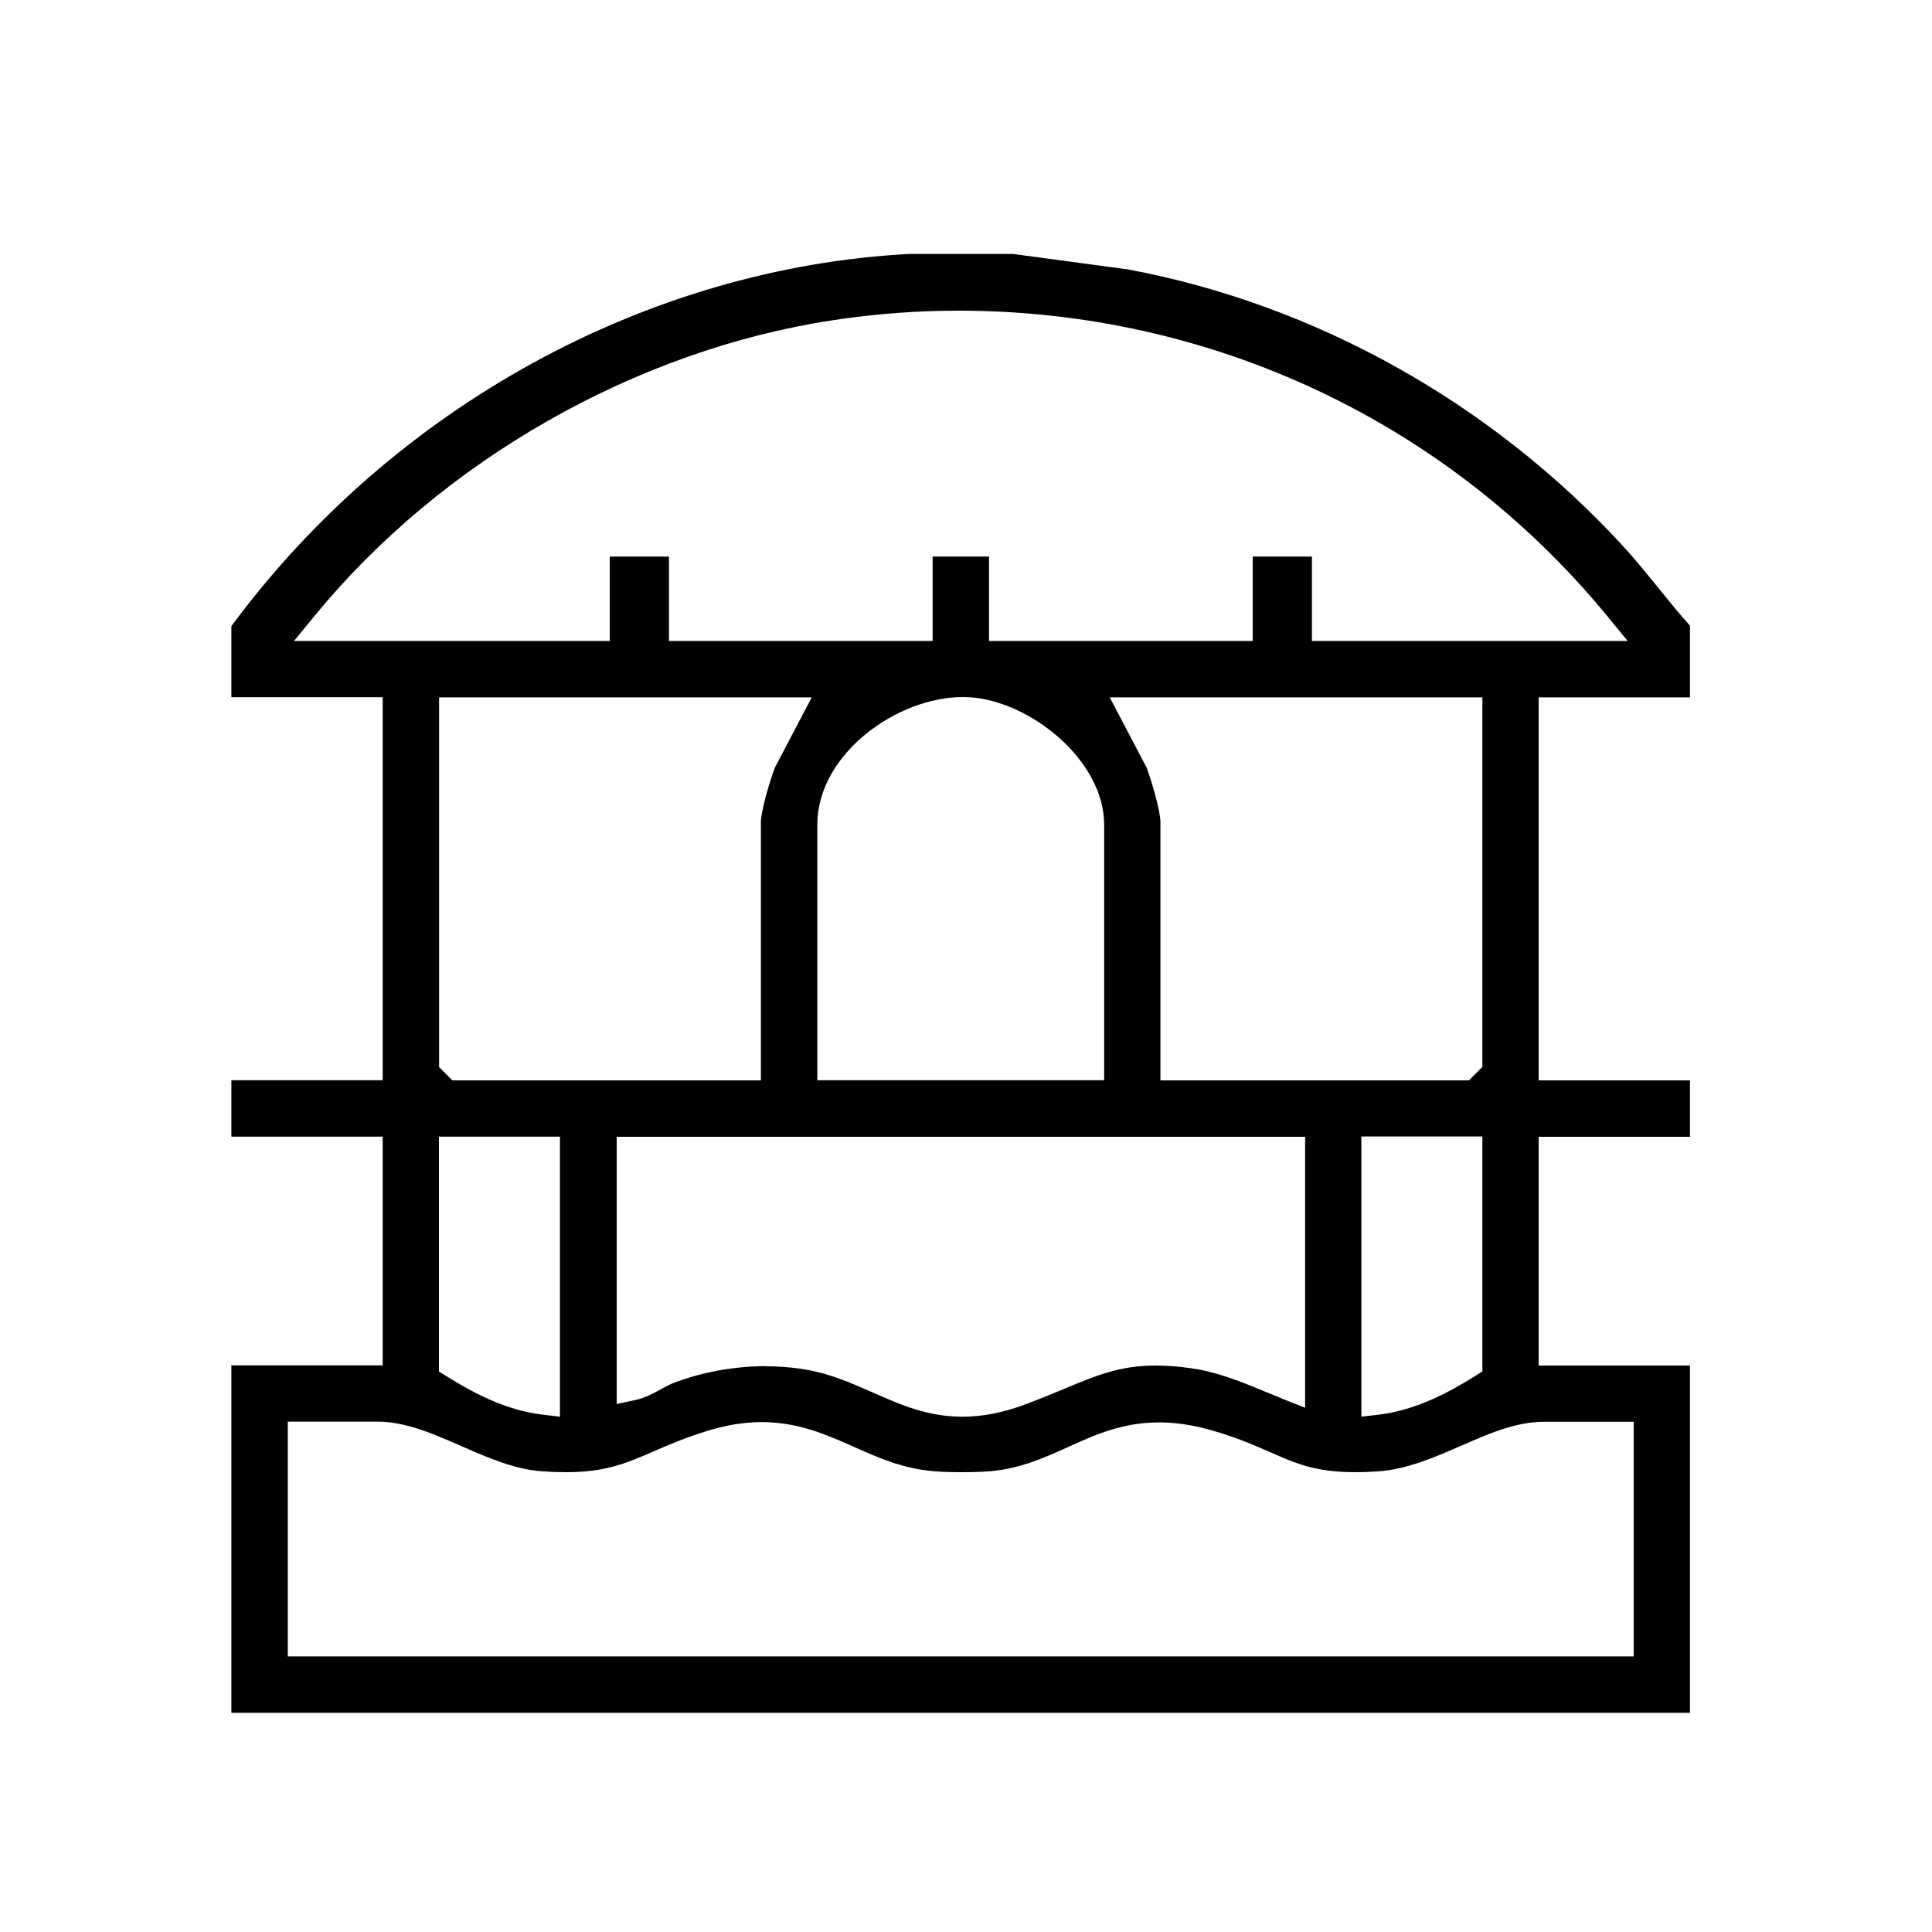 <?xml version="1.0" encoding="UTF-8"?>
<svg id="Layer_1" xmlns="http://www.w3.org/2000/svg" viewBox="0 0 125 125">
  <path d="M14.97,110.81v-22.47h9.79v-14.8h-9.79v-3.65h9.79v-24.78h-9.79v-4.6c10.48-14.17,26.87-23.17,43.85-24.08h6.72s7.43,1,7.43,1c12.11,2.26,23.49,8.61,32.02,17.88.8.87,1.55,1.8,2.29,2.71.67.83,1.35,1.67,2.06,2.46v4.64h-9.79v24.78h9.79v3.65h-9.79v14.8h9.79v22.47H14.97ZM18.62,107.17h87.08v-15.18h-5.8c-1.83,0-3.56.76-5.39,1.56-1.72.75-3.51,1.53-5.39,1.65-.51.03-.97.05-1.4.05-2.6,0-3.85-.55-5.58-1.31-1.02-.45-2.17-.95-3.75-1.4-1.2-.34-2.31-.51-3.4-.51-2.37,0-4.17.81-5.9,1.6-1.51.68-3.06,1.39-5.04,1.56-.48.04-1.17.06-1.87.06-.65,0-1.27-.02-1.74-.06-2-.16-3.61-.87-5.17-1.57-1.78-.79-3.62-1.61-5.98-1.61-1.14,0-2.29.19-3.53.57-1.47.45-2.56.93-3.53,1.35-1.71.74-3.05,1.32-5.6,1.32-.49,0-1.02-.02-1.6-.06-1.76-.13-3.5-.89-5.18-1.63-1.86-.81-3.61-1.58-5.43-1.58h-5.8v15.18ZM88.08,91.66l1.11-.13c2.43-.28,4.62-1.48,6.25-2.5l.47-.3v-15.2h-7.83v18.12ZM28.4,88.74l.47.29c1.63,1.02,3.82,2.22,6.25,2.5l1.11.13v-18.12h-7.83v15.2ZM49.56,88.4c.75,0,1.48.05,2.18.15,1.81.25,3.29.91,4.72,1.54,1.83.81,3.55,1.57,5.81,1.57,1.29,0,2.62-.26,4.05-.79.94-.35,1.76-.69,2.53-1.01,2.1-.88,3.62-1.51,5.93-1.51.73,0,1.51.06,2.38.19,1.65.24,3.26.9,4.82,1.55.37.15.73.3,1.09.45l1.37.54v-17.53h-44.54v17.29l1.21-.26c.63-.14,1.17-.43,1.64-.69.27-.15.51-.29.77-.39,1.82-.71,3.97-1.11,6.04-1.11ZM74.21,49.73c.33.88.87,2.8.87,3.45v16.72h19.96l.87-.87v-23.91h-24.11l2.42,4.61ZM62.29,45.1c-4.26,0-9.41,3.69-9.41,8.26v16.53h18.56v-16.53c0-4.18-4.81-8.03-8.75-8.25-.13,0-.27-.01-.41-.01ZM28.4,69.03l.87.87h19.96v-16.72c0-.61.51-2.49.92-3.55l2.37-4.51h-24.11v23.91ZM84.88,41.47h20.43l-1.34-1.63c-10.31-12.54-25.61-19.74-41.96-19.74-2.72,0-5.45.21-8.13.62-12.77,1.94-25.3,9.09-33.52,19.12l-1.34,1.63h20.43v-5.46h3.83v5.46h17.06v-5.46h3.65v5.46h17.06v-5.46h3.83v5.46Z"/>
</svg>